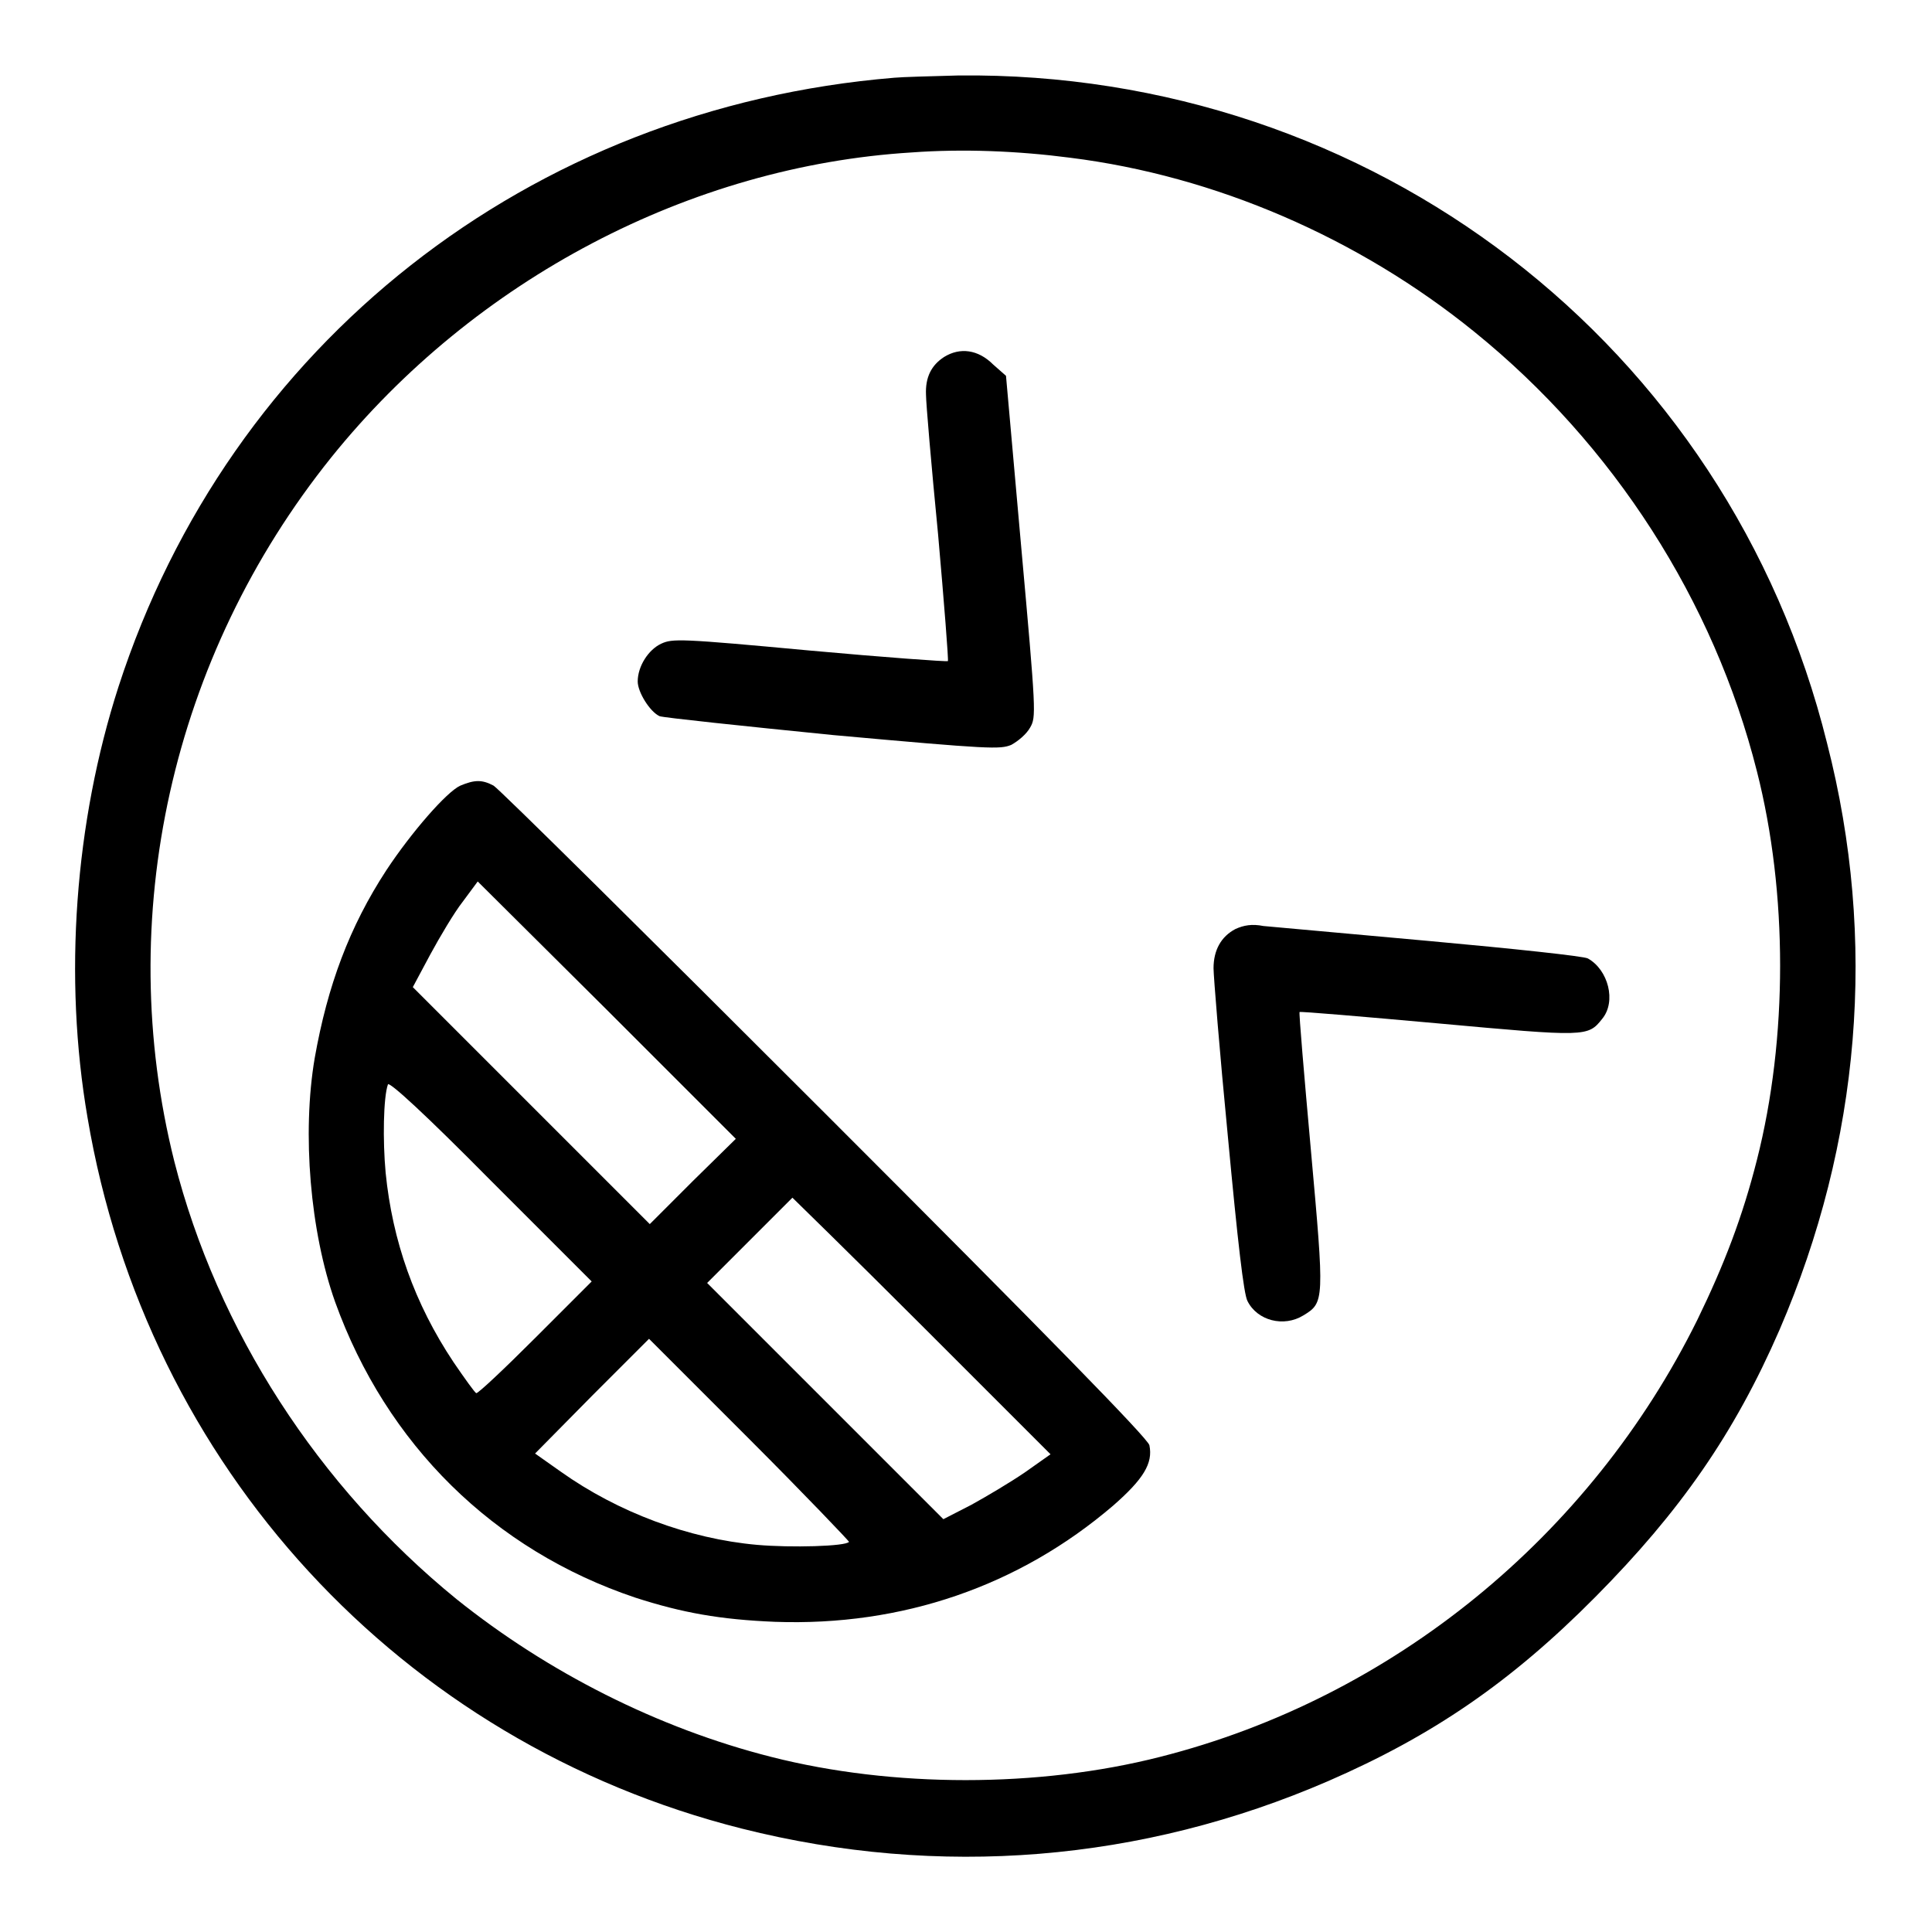 <?xml version="1.0" encoding="utf-8"?>
<!-- Svg Vector Icons : http://www.onlinewebfonts.com/icon -->
<!DOCTYPE svg PUBLIC "-//W3C//DTD SVG 1.1//EN" "http://www.w3.org/Graphics/SVG/1.1/DTD/svg11.dtd">
<svg version="1.1" xmlns="http://www.w3.org/2000/svg" xmlns:xlink="http://www.w3.org/1999/xlink" x="0px" y="0px" viewBox="0 0 256 256" enable-background="new 0 0 256 256" xml:space="preserve">
<g><g><g><path fill="#000000" d="M118.5,10.3C70.1,14.3,30.4,45.6,15.7,91c-5.8,18-7.3,38.5-4.1,57.1c7.8,46.2,41.5,82.8,86.7,94.2c26.2,6.6,53,4.4,77.7-6.3c13.8-6,24.2-13.1,35.4-24.4c11.2-11.3,18.4-21.6,24.4-35.4c10.7-24.8,13-51.6,6.3-77.7C229,45.6,181.7,9.4,127,10C123.3,10.1,119.5,10.2,118.5,10.3z M141.8,20.9C161,23.3,180,31.5,195.4,44c18.4,14.9,31.7,35.6,37.4,58.2c4.1,16.1,4.1,35.4,0,51.5c-1.9,7.5-4.3,13.8-7.9,21.2c-14.2,28.7-40.4,50.1-71.2,57.9c-16.1,4.1-35.4,4.1-51.5,0c-15-3.8-29.6-11.2-41.7-20.9c-18.3-14.9-31.7-35.6-37.4-58C15,121.6,22.7,87,43.9,60.6c19-23.6,47.6-38.6,76.9-40.4C127.6,19.7,134.9,20,141.8,20.9z"/><path fill="#000000" d="M125.1,47.3c-1.7,1.1-2.5,2.7-2.4,5c0,1.1,0.7,9.3,1.6,18.5c0.8,9.1,1.4,16.7,1.3,16.8c-0.1,0.1-8.4-0.5-18.3-1.4c-17.2-1.6-18.2-1.6-19.7-0.9c-1.7,0.8-3.1,3-3.1,5c0,1.4,1.6,4,2.9,4.6c0.6,0.2,11,1.3,23,2.5c21,1.9,22.1,1.9,23.6,1.3c0.9-0.5,2-1.4,2.5-2.3c0.8-1.4,0.8-1.9-1.2-24.1l-2-22.5l-1.7-1.5C129.6,46.3,127.2,46,125.1,47.3z"/><path fill="#000000" d="M61,104.1c-1.8,0.8-6.5,6.2-9.8,11.2c-4.9,7.5-7.8,15.3-9.5,24.9c-1.7,10-0.6,23,2.7,32.3c6.8,18.9,21,32.9,39.8,39.2c6.2,2,11.2,2.9,18.5,3.2c16.8,0.6,32.3-4.7,44.8-15.4c4-3.5,5.3-5.6,4.8-8c-0.2-0.9-13.5-14.5-43-44c-23.5-23.5-43.2-43-43.9-43.4C63.9,103.3,62.9,103.3,61,104.1z M91.8,156.5l-5.7,5.7l-15.7-15.7l-15.7-15.7l2.3-4.3c1.3-2.4,3.2-5.6,4.3-7l2-2.7l17.1,17l17.1,17.1L91.8,156.5z M70.9,177.3c-4.1,4.1-7.6,7.4-7.8,7.3c-0.2-0.1-1.5-1.9-3-4.1c-5.2-7.8-8.1-16.1-9-25.1c-0.4-4.3-0.3-10,0.3-11.7c0.1-0.5,5,4,13.6,12.7l13.4,13.4L70.9,177.3z M122.1,175.6l17.1,17.1l-3.4,2.4c-1.9,1.3-5.1,3.2-7.1,4.3l-3.7,1.9l-15.7-15.7l-15.6-15.6l5.6-5.6c3.1-3.1,5.7-5.7,5.7-5.7S112.7,166.2,122.1,175.6z M112.5,204.3c-0.4,0.6-7.7,0.8-12.2,0.4c-9-0.8-18.4-4.3-26-9.7l-3.4-2.4l7.5-7.6l7.6-7.6l13.3,13.3C106.7,198.1,112.5,204.2,112.5,204.3z"/><path fill="#000000" d="M163.7,123.1c-1.9,1-2.9,2.8-2.9,5.2c0,1,0.8,11,1.9,22.3c1.3,13.9,2.1,20.9,2.6,21.8c1.3,2.6,4.8,3.5,7.4,1.9c2.8-1.7,2.8-1.9,1-21.9c-0.9-10-1.6-18.2-1.5-18.3c0.1-0.1,8.3,0.6,18.3,1.5c19.7,1.8,19.9,1.8,21.8-0.6c1.9-2.3,0.8-6.5-1.9-8c-0.5-0.3-9.9-1.3-20.9-2.3c-11-1-20.9-1.9-22.1-2C165.9,122.4,164.8,122.6,163.7,123.1z"/></g></g></g>
</svg>
